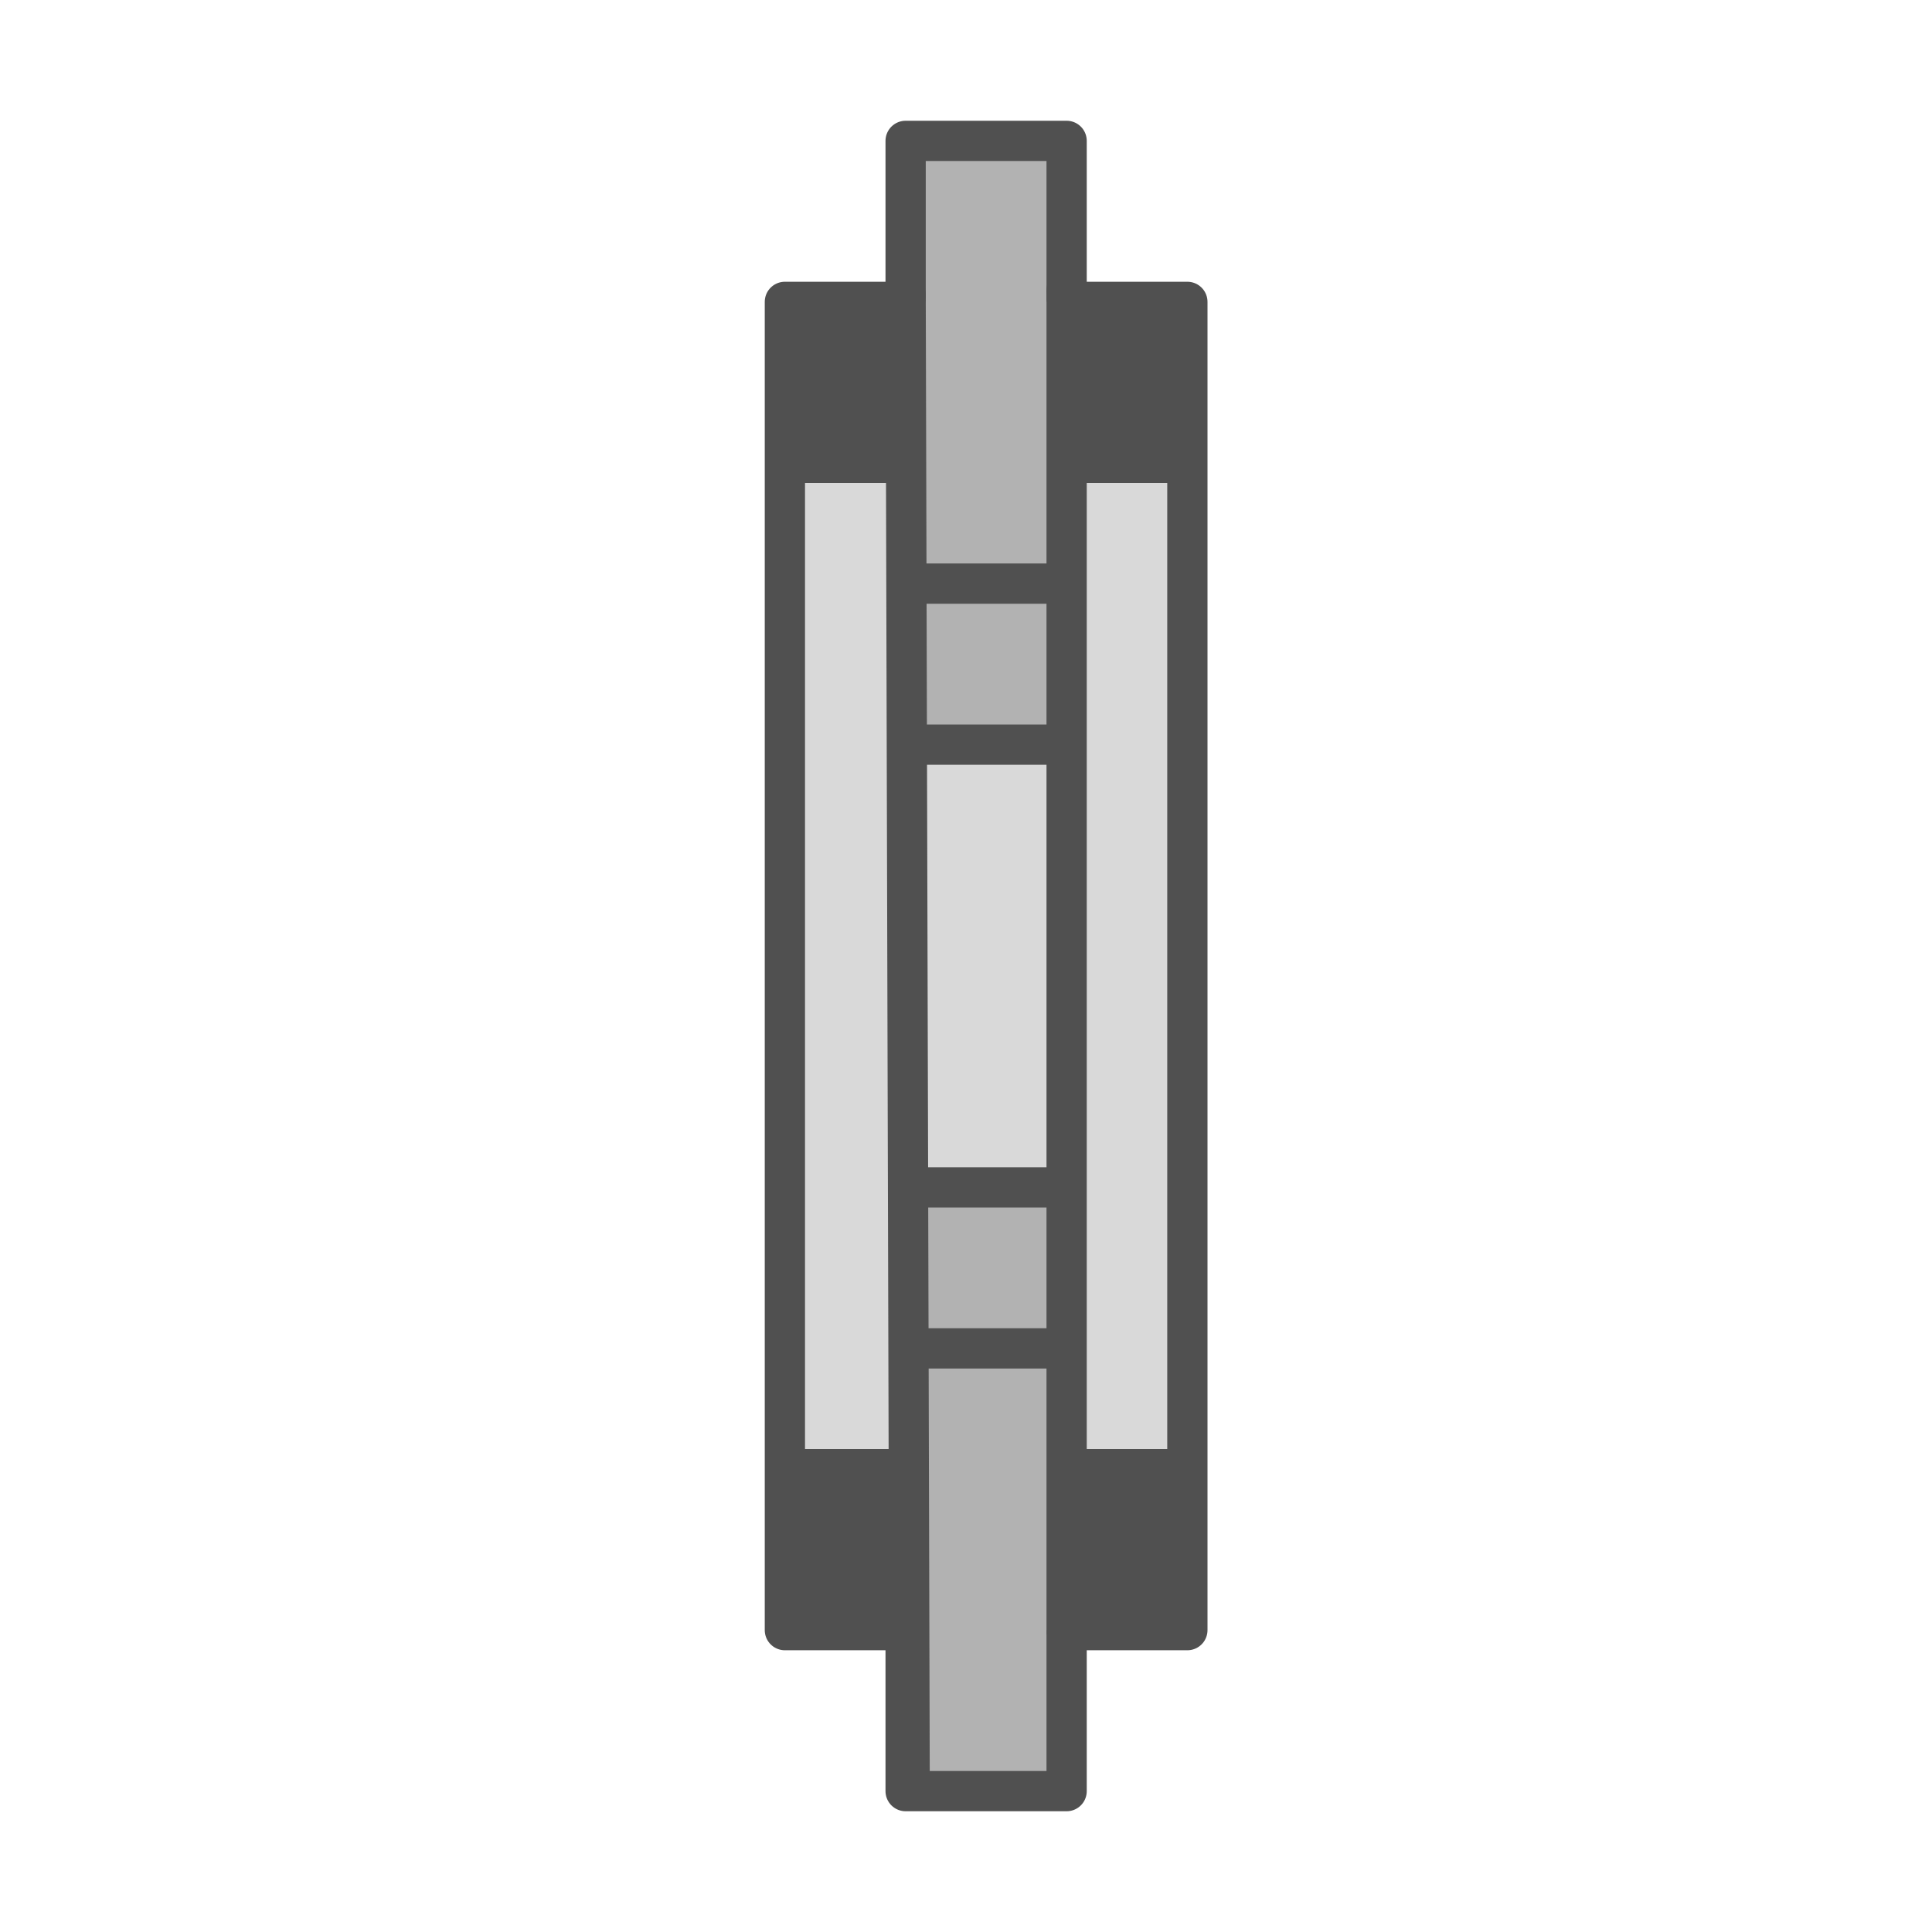 <?xml version="1.0" encoding="utf-8"?>
<!-- Generator: Adobe Illustrator 27.3.1, SVG Export Plug-In . SVG Version: 6.00 Build 0)  -->
<svg version="1.1" id="Icon" xmlns="http://www.w3.org/2000/svg" xmlns:xlink="http://www.w3.org/1999/xlink" x="0px" y="0px"
	 viewBox="0 0 48 48" style="enable-background:new 0 0 48 48;" xml:space="preserve">
<style type="text/css">
	.st0{fill:#D9D9D9;stroke:#505050;stroke-linecap:round;stroke-linejoin:round;}
	.st1{fill:#B2B2B2;}
	.st2{fill:none;stroke:#505050;stroke-linecap:round;stroke-linejoin:round;}
	.st3{fill:#505050;}
</style>
<polyline class="st0" points="22.3,40.5 19.5,40.5 19.5,7.5 29.5,7.5 29.5,40.5 26.5,40.5 "/>
<rect x="22.8" y="29.7" class="st1" width="3.6" height="14.6"/>
<rect x="22.8" y="3.7" class="st1" width="3.6" height="14.6"/>
<polyline class="st2" points="22.5,40.6 22.5,44.5 26.5,44.5 26.5,40.6 "/>
<line class="st2" x1="22.6" y1="44.3" x2="22.5" y2="7.3"/>
<line class="st2" x1="26.5" y1="7.3" x2="26.5" y2="40.5"/>
<rect x="19.2" y="36" class="st3" width="3.2" height="4.3"/>
<line class="st2" x1="26.5" y1="7.2" x2="26.5" y2="7.4"/>
<polyline class="st2" points="22.5,7.4 22.5,3.5 26.5,3.5 26.5,7.2 "/>
<line class="st2" x1="22.9" y1="18.5" x2="26.2" y2="18.5"/>
<line class="st2" x1="23" y1="14.5" x2="26.3" y2="14.5"/>
<line class="st2" x1="22.9" y1="33.5" x2="26.2" y2="33.5"/>
<line class="st2" x1="23" y1="29.5" x2="26.3" y2="29.5"/>
<rect x="26.2" y="36" class="st3" width="3.2" height="4.3"/>
<rect x="19.5" y="7.7" class="st3" width="3.2" height="4.3"/>
<rect x="26.5" y="7.7" class="st3" width="3.2" height="4.3"/>
</svg>
